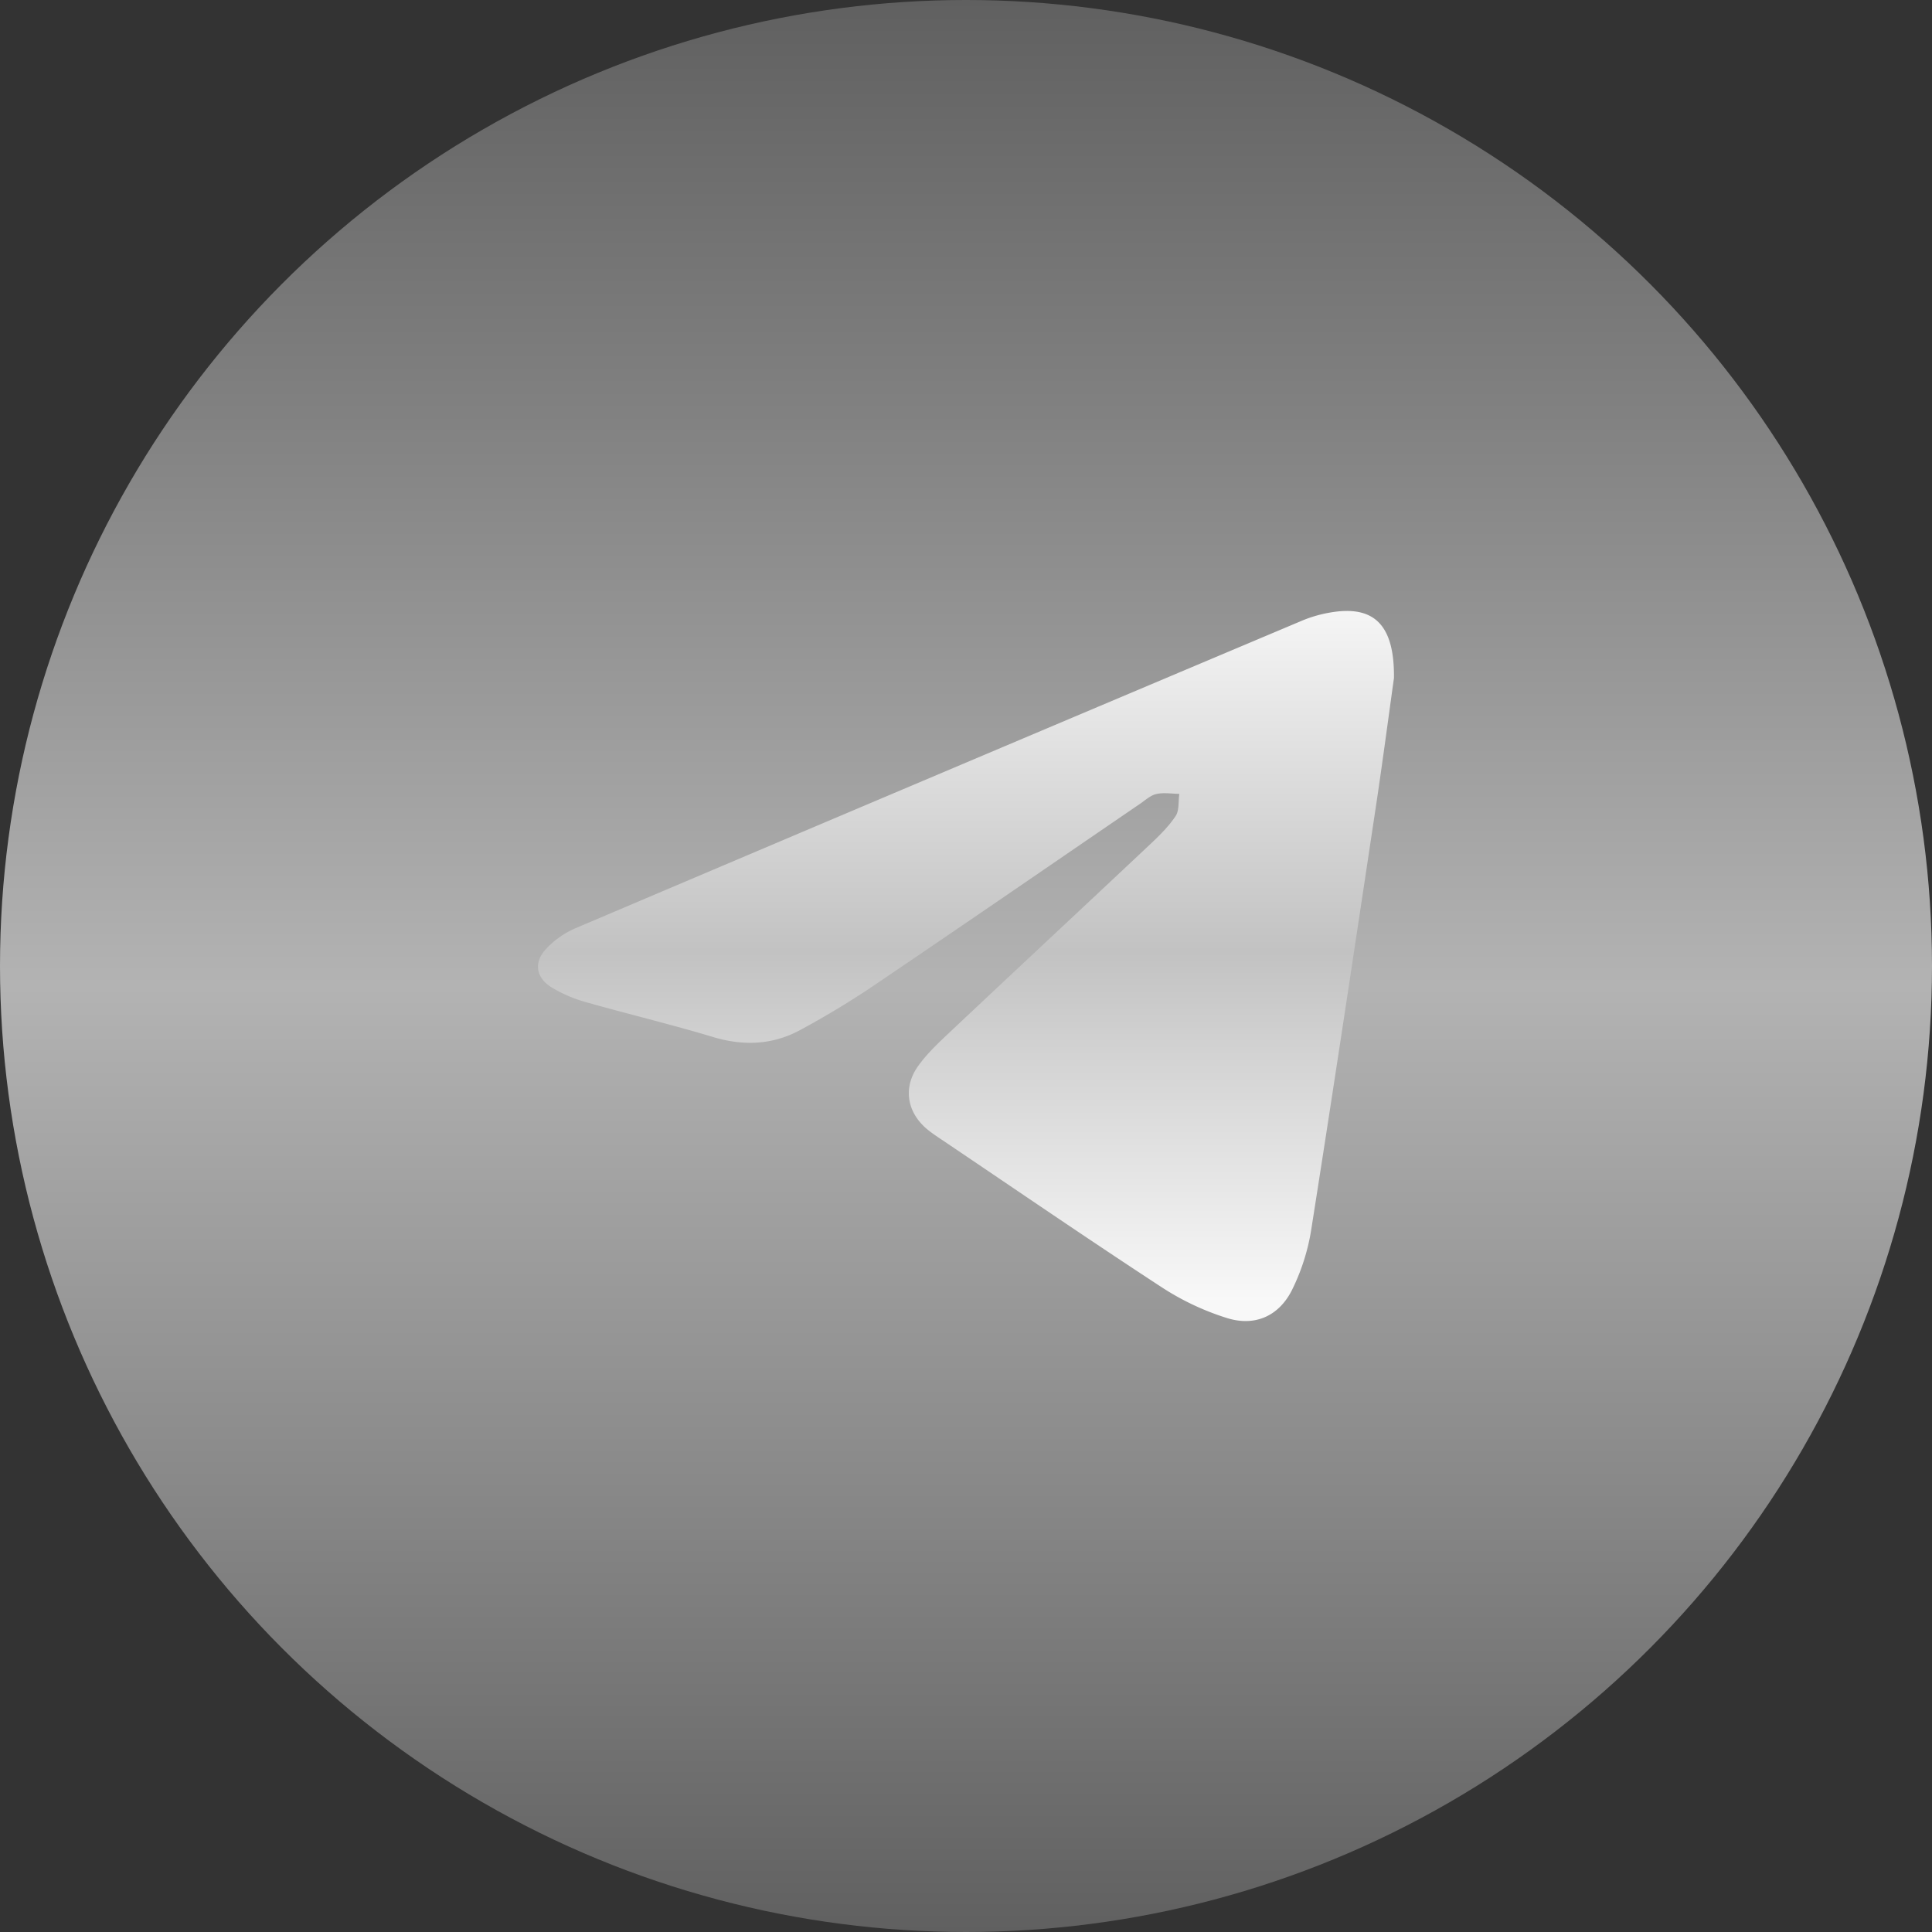 <?xml version="1.0" encoding="UTF-8"?> <svg xmlns="http://www.w3.org/2000/svg" xmlns:xlink="http://www.w3.org/1999/xlink" viewBox="0 0 1168 1168"><rect x="0" y="0" width="1168" height="1168" fill="#333333" stroke="none"/><defs><style>.cls-1{fill:url(#Безымянный_градиент_298);}.cls-2{fill:url(#Безымянный_градиент_3);}</style><linearGradient id="Безымянный_градиент_298" x1="584" x2="584" y2="1168" gradientUnits="userSpaceOnUse"><stop offset="0" stop-color="#606060"></stop><stop offset="0.22" stop-color="#828282"></stop><stop offset="0.51" stop-color="#b3b3b3"></stop><stop offset="0.76" stop-color="#8a8a8a"></stop><stop offset="1" stop-color="#606060"></stop></linearGradient><linearGradient id="Безымянный_градиент_3" x1="584" y1="798.64" x2="584" y2="369.36" gradientUnits="userSpaceOnUse"><stop offset="0.03" stop-color="#f8f8f8"></stop><stop offset="0.4" stop-color="#d0d0d0"></stop><stop offset="0.52" stop-color="#c2c2c2"></stop><stop offset="1" stop-color="#f5f5f5"></stop></linearGradient></defs><title>Ресурс 52</title><g id="Слой_2" data-name="Слой 2"><g id="Слой_1-2" data-name="Слой 1"><circle class="cls-1" cx="584" cy="584" r="584"></circle><path class="cls-2" d="M842.73,409.89c-3.08,21.94-6.75,49.91-10.94,77.81-12.87,85.48-25.71,171-39.18,256.35a127.34,127.34,0,0,1-11.3,35.35c-7.84,16.1-22.42,22.77-39.51,17.44a159.12,159.12,0,0,1-39.18-18.43c-44.28-28.9-87.89-58.82-131.75-88.37-3.2-2.15-6.45-4.26-9.48-6.65-12.83-10.09-15.87-25.37-6.48-38.69,5.41-7.67,12.49-14.27,19.38-20.76,40.23-37.88,80.68-75.55,120.93-113.41,5.61-5.28,11.27-10.8,15.49-17.15,2.29-3.46,1.59-8.9,2.25-13.45-4.65-.05-9.48-.9-13.89.1-3.55.81-6.67,3.74-9.86,5.92-52.49,35.86-104.85,71.94-157.52,107.54a530.14,530.14,0,0,1-48.63,29.59c-16.34,8.63-33.79,9.32-51.91,3.87-25.58-7.71-51.61-13.91-77.31-21.22a83,83,0,0,1-20.35-8.79c-9.54-5.83-11-15.23-3.31-23.31a53.24,53.24,0,0,1,17.21-12.24Q567.16,468,787.17,375.21a78,78,0,0,1,16.2-4.76C829.93,365.56,843.09,376.8,842.73,409.89Z"></path></g></g></svg> 